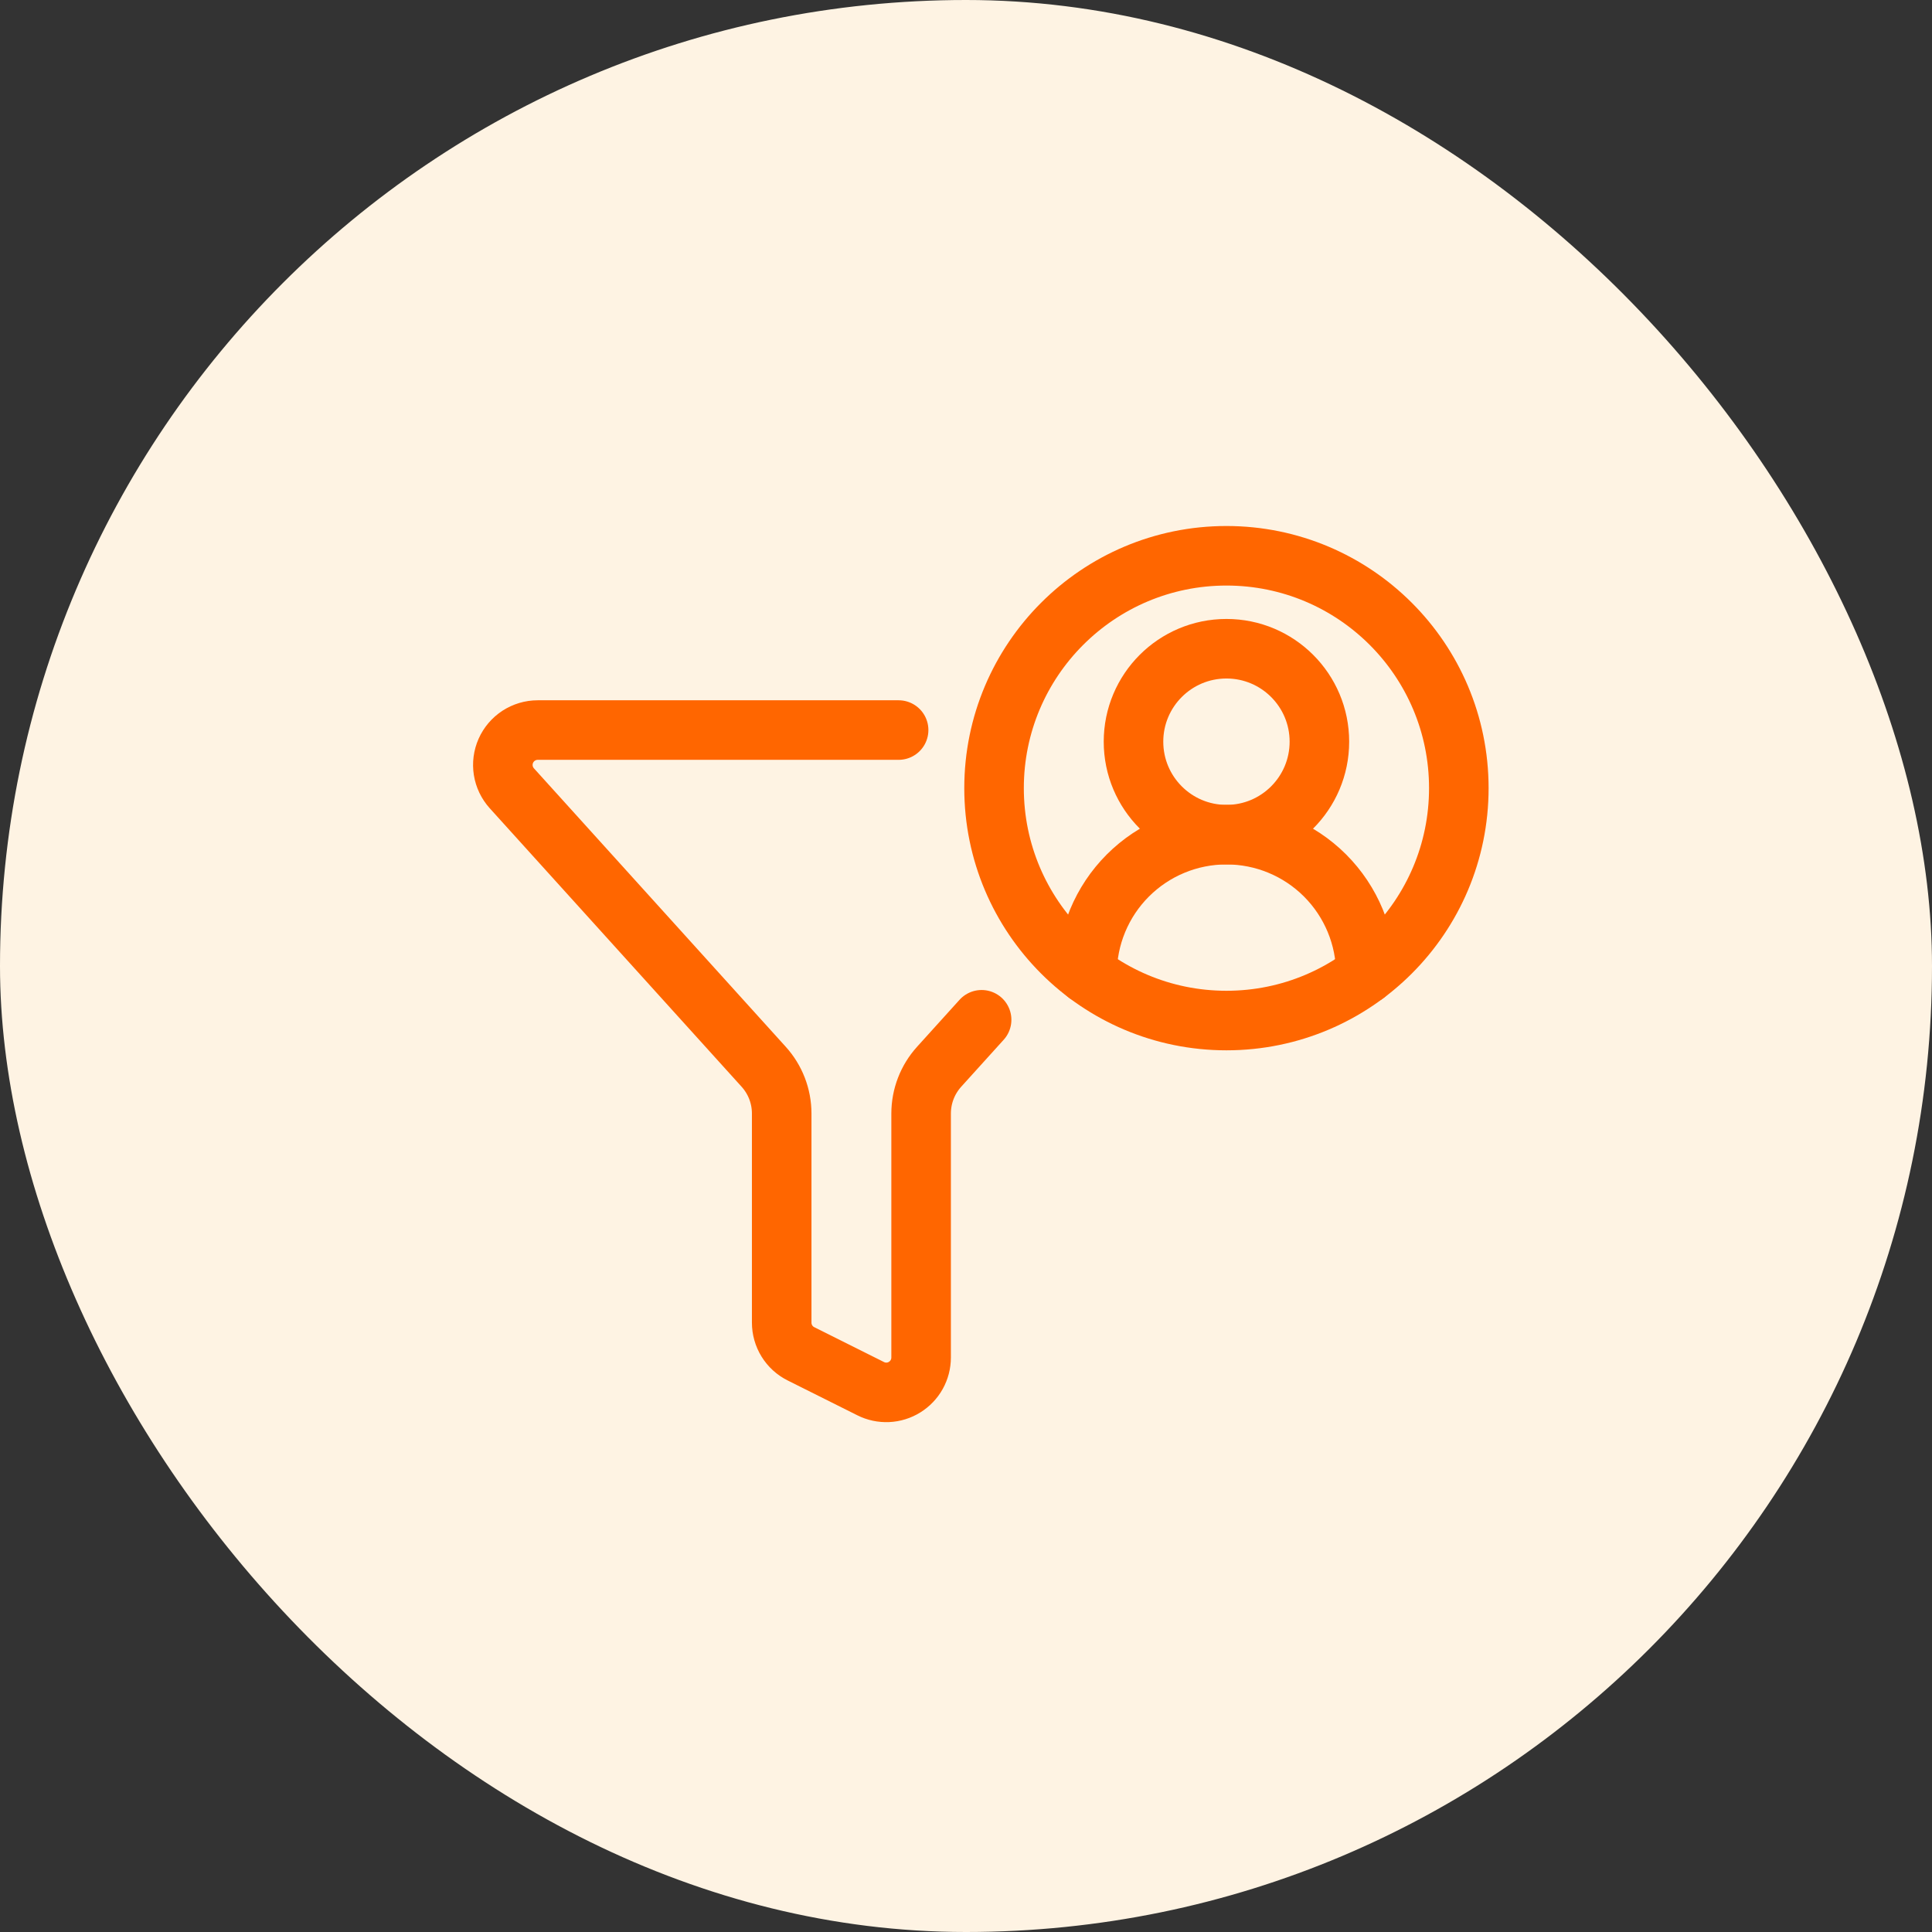 <svg xmlns="http://www.w3.org/2000/svg" width="73" height="73" viewBox="0 0 73 73" fill="none"><rect x="0" y="0" width="73" height="73" fill="#333333" stroke="none"/><rect width="73" height="73" rx="36.5" fill="#FEF3E3"></rect><path d="M33.954 27.585H20.317C20.062 27.585 19.813 27.66 19.599 27.798C19.386 27.937 19.217 28.135 19.113 28.368C19.01 28.601 18.976 28.858 19.016 29.11C19.056 29.361 19.169 29.596 19.339 29.785L28.855 40.307C29.293 40.791 29.536 41.42 29.536 42.073V49.976C29.536 50.22 29.604 50.46 29.733 50.669C29.861 50.877 30.046 51.045 30.265 51.154L32.899 52.471C33.099 52.572 33.323 52.619 33.547 52.609C33.771 52.599 33.989 52.532 34.18 52.413C34.371 52.295 34.529 52.13 34.638 51.934C34.747 51.738 34.804 51.517 34.804 51.293V42.073C34.805 41.42 35.047 40.791 35.485 40.307L37.09 38.532" stroke="#FF6600" stroke-width="2.25" stroke-linecap="round" stroke-linejoin="round"></path><path d="M51.609 36.805C51.609 35.408 51.054 34.068 50.066 33.08C49.078 32.092 47.738 31.537 46.341 31.537C44.944 31.537 43.604 32.092 42.616 33.08C41.628 34.068 41.073 35.408 41.073 36.805" stroke="#FF6600" stroke-width="2.25" stroke-linecap="round" stroke-linejoin="round"></path><path d="M46.341 31.537C48.281 31.537 49.853 29.964 49.853 28.024C49.853 26.085 48.281 24.512 46.341 24.512C44.401 24.512 42.829 26.085 42.829 28.024C42.829 29.964 44.401 31.537 46.341 31.537Z" stroke="#FF6600" stroke-width="2.25" stroke-linecap="round" stroke-linejoin="round"></path><path d="M46.341 38.561C51.19 38.561 55.121 34.63 55.121 29.78C55.121 24.931 51.19 21 46.341 21C41.492 21 37.56 24.931 37.56 29.78C37.56 34.63 41.492 38.561 46.341 38.561Z" stroke="#FF6600" stroke-width="2.25" stroke-linecap="round" stroke-linejoin="round"></path></svg>